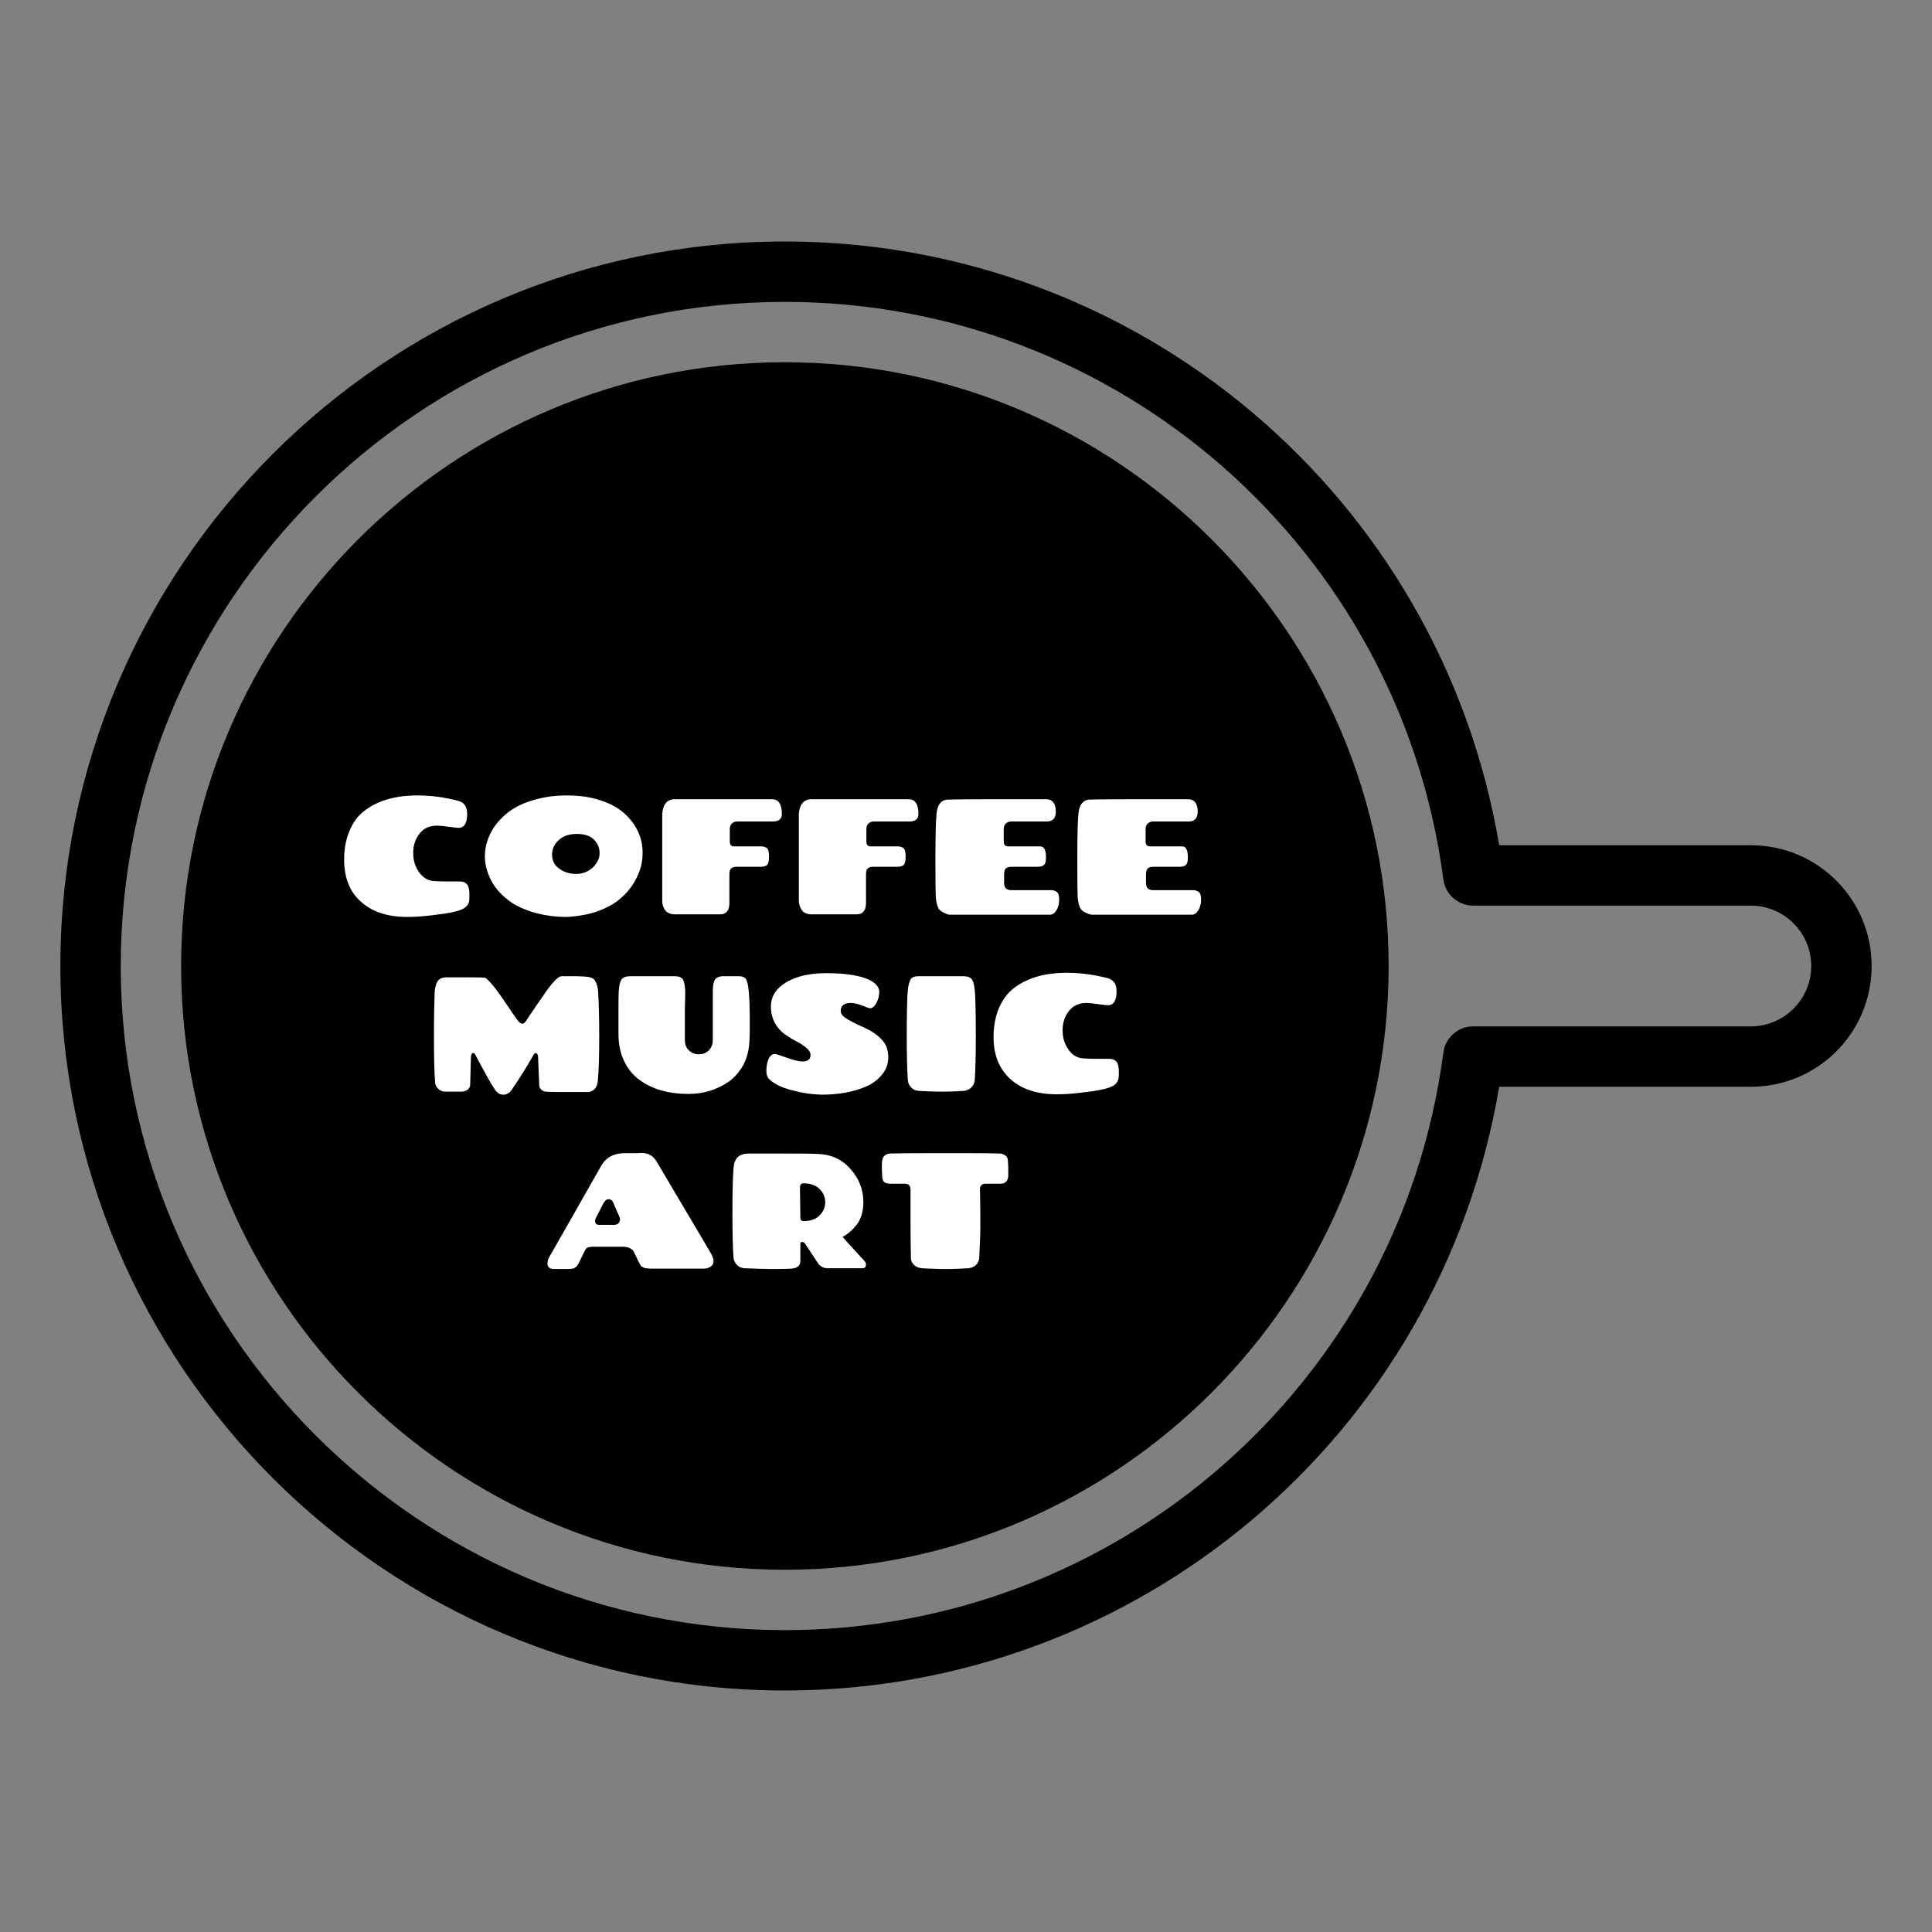 <svg xml:space="preserve" style="enable-background:new 0 0 512 512;" viewBox="0 0 512 512" y="0px" x="0px" xmlns:xlink="http://www.w3.org/1999/xlink" xmlns="http://www.w3.org/2000/svg" id="latte-art" version="1.0">
<rect x="0" y="0" width="512" height="512" fill="#808080" stroke="none"/>
<style type="text/css">
	.st0{enable-background:new    ;}
	.st1{fill:#FFFFFF;}
</style>
<path d="M464,224h-66.7C381.7,131.6,301.7,64,208,64C102.1,64,16,150.1,16,256s86.1,192,192,192c93.7,0,173.7-67.6,189.3-160H464
	c17.7,0,32-14.3,32-32S481.7,224,464,224z M464,272h-73.6c-4,0-7.4,3-7.9,7C371,366.5,296.3,432,208,432c-97,0-176-79-176-176
	S111,80,208,80c88.3,0,163,65.5,174.5,153c0.5,4,3.9,7,7.9,7H464c8.8,0,16,7.2,16,16C480,264.8,472.8,272,464,272z"></path>
<path d="M246.1,236.4c-3-2.7-7.5-2.7-10.5,0l-22.3,21.5c-3.1,3-8,3-11.1,0L180,236.4c-3-2.7-7.5-2.7-10.5,0c-1.8,1.5-2,4.2-0.5,6
	c0.2,0.2,0.3,0.4,0.5,0.5l0,0l38.7,37.5l38.3-37.1c1.8-1.5,2-4.2,0.5-6c-0.2-0.2-0.3-0.4-0.5-0.5L246.1,236.4z"></path>
<path d="M268.3,213.4c-15.4-14.7-39.6-14.7-55,0c-3.1,3-8,3-11.1,0c-15.4-14.7-39.6-14.7-55,0c-14.5,13.8-15.1,36.7-1.3,51.2
	c0.4,0.4,0.8,0.9,1.3,1.3l60.9,59l60.5-58.6c14.5-13.8,15.1-36.7,1.3-51.2c-0.4-0.4-0.8-0.9-1.3-1.3L268.3,213.4z M257.6,254.8
	l-43.9,42.5c-3.1,3-8,3-11.1,0l-44.2-42.8c-8.1-7.7-8.6-20.5-0.9-28.6c0.3-0.3,0.6-0.6,0.9-0.9c9.2-8.7,23.5-8.7,32.7,0l16.7,16.2
	l16.7-16.2c9.2-8.7,23.5-8.7,32.7,0l0.4,0.4c8.1,7.7,8.5,20.5,0.9,28.6C258.2,254.2,257.9,254.5,257.6,254.8L257.6,254.8z"></path>
<path d="M208,96c-88.2,0-160,71.8-160,160s71.8,160,160,160s160-71.8,160-160S296.2,96,208,96z M279.9,277.7l-66.1,64
	c-3.1,3-8,3-11.1,0l-66.5-64.4c-20.8-19.9-21.6-53-1.6-73.9c0.5-0.6,1.1-1.1,1.6-1.6c19.5-18.9,50.3-20.5,71.7-4.7
	c21.4-15.8,52.1-14.2,71.7,4.7l0.4,0.4c20.8,19.9,21.6,53,1.6,73.9C281,276.7,280.4,277.2,279.9,277.7L279.9,277.7z"></path>
<ellipse ry="111.5" rx="108.5" cy="259.5" cx="197.5"></ellipse>
<g class="st0">
	<path d="M108,243c-5.2,0-9.3-1.3-12.3-4c-3-2.6-4.5-6.4-4.5-11.2c0-2.9,0.5-5.5,1.5-7.8s2.3-4,4.1-5.3
		c3.5-2.6,8.1-3.9,13.8-3.9c3.7,0,7.4,0.5,11.1,1.5c1.4,0.5,2.1,1.6,2.1,3.4c0,2.5-0.8,3.7-2.3,3.7c-0.3,0-1.1-0.1-2.6-0.3
		c-1.4-0.2-2.5-0.3-3-0.3c-2.1,0-3.6,0.7-4.7,2.1c-1.1,1.4-1.7,3.1-1.7,5.1c0,2,0.5,3.7,1.6,5.2s2.5,2.3,4.2,2.3
		c1.2,0.1,3.4,0.1,6.5,0.1c1.5,0,2.3,0.7,2.5,2.1c0.1,0.5,0.1,1,0.1,1.6s0,1.1-0.1,1.6c-0.2,1-1,1.8-2.4,2.3
		c-1.4,0.5-3.5,0.9-6.2,1.2C112.8,242.8,110.3,243,108,243z" class="st1"></path>
	<path d="M150.3,243c-3.5,0-6.7-0.5-9.5-1.4c-2.8-0.9-5.1-2.1-6.9-3.7c-1.8-1.5-3.1-3.2-4-5.1c-0.9-1.9-1.4-3.9-1.4-5.9
		c0-2.1,0.5-4,1.4-5.9c0.9-1.9,2.3-3.6,4-5.1c1.7-1.5,4-2.8,6.9-3.7c2.8-0.9,5.9-1.4,9.3-1.4c3.4,0,6.4,0.4,9,1.3
		c2.6,0.8,4.7,2,6.3,3.4c3.2,2.9,4.9,6.4,4.9,10.5c0,2.1-0.4,4.1-1.3,6c-0.9,2-2.1,3.8-3.8,5.4c-1.6,1.6-3.7,2.9-6.3,3.9
		C156.3,242.3,153.4,242.8,150.3,243z M158.9,226.1c0-1.4-0.5-2.6-1.5-3.6c-1-1-2.5-1.5-4.5-1.5s-3.6,0.5-4.8,1.6
		c-1.2,1.1-1.8,2.4-1.8,3.9c0,1.5,0.6,2.8,1.9,3.7c1.2,0.9,2.7,1.4,4.5,1.4c1.7,0,3.2-0.6,4.4-1.7
		C158.3,228.7,158.9,227.5,158.9,226.1z" class="st1"></path>
	<path d="M175.5,239.1l0-23.5c0.2-2.4,1.3-3.7,3.1-3.8c1.3,0,10,0,26,0c1.7,0,2.6,1.3,2.6,3.9c0,1.3-0.8,2-2.3,2h-9.5
		c-0.6,0-1.1,0.2-1.5,0.6c-0.4,0.4-0.5,0.9-0.5,1.6v3.1c0,0.9,0.4,1.3,1.1,1.3h7.2c0.7,0,1.2,0.2,1.6,0.5c0.3,0.3,0.5,1,0.5,2.2
		s-0.2,1.9-0.5,2.2c-0.3,0.3-0.9,0.5-1.6,0.5h-6.5c-0.7,0-1.2,0.2-1.5,0.5c-0.3,0.3-0.4,0.9-0.4,1.6v7.5c0,1-0.2,1.8-0.7,2.3
		c-0.4,0.5-1,0.7-1.7,0.7h-12.3c-0.8,0-1.5-0.3-2.1-0.8C175.9,240.8,175.6,240,175.5,239.1z" class="st1"></path>
	<path d="M211.7,239.1l0-23.5c0.2-2.4,1.3-3.7,3.1-3.8c1.3,0,10,0,26,0c1.7,0,2.6,1.3,2.6,3.9c0,1.3-0.8,2-2.3,2h-9.5
		c-0.6,0-1.1,0.2-1.5,0.6c-0.4,0.4-0.5,0.9-0.5,1.6v3.1c0,0.9,0.4,1.3,1.1,1.3h7.2c0.7,0,1.2,0.2,1.6,0.5c0.3,0.3,0.5,1,0.5,2.2
		s-0.2,1.9-0.5,2.2c-0.3,0.3-0.9,0.5-1.6,0.5h-6.5c-0.7,0-1.2,0.2-1.5,0.5c-0.3,0.3-0.4,0.9-0.4,1.6v7.5c0,1-0.2,1.8-0.7,2.3
		c-0.4,0.5-1,0.7-1.7,0.7h-12.3c-0.8,0-1.5-0.3-2.1-0.8C212.2,240.8,211.8,240,211.7,239.1z" class="st1"></path>
	<path d="M249.2,241.3c-0.6-0.5-0.9-1.4-1.1-2.6c-0.2-1.2-0.2-4.9-0.2-11.1s0.1-10.2,0.3-12c0.2-2.4,1.3-3.7,3.1-3.7
		c2.1-0.1,10.7-0.1,25.9-0.1c1.7,0,2.6,1.1,2.6,3.3c0,1.7-0.8,2.6-2.3,2.6h-9.5c-0.6,0-1.1,0.2-1.5,0.6c-0.4,0.4-0.5,0.9-0.5,1.6
		v3.1c0,0.9,0.4,1.3,1.2,1.3h7.9c0.5,0,0.8,0,1.1,0.1c0.2,0.1,0.5,0.3,0.7,0.8c0.2,0.4,0.3,1.1,0.3,2.1c0,1-0.2,1.6-0.5,1.9
		c-0.3,0.3-0.9,0.5-1.6,0.5h-7.1c-0.7,0-1.2,0.2-1.5,0.5s-0.4,0.9-0.4,1.7v2.1c0,1.2,0.6,1.9,1.8,1.9h10.8c0.5,0,1,0.2,1.4,0.5
		c0.4,0.3,0.6,1,0.6,2c0,1-0.2,1.9-0.7,2.8c-0.5,0.8-1.1,1.2-1.7,1.2h-26.8C250.5,242.1,249.8,241.8,249.2,241.3z" class="st1"></path>
	<path d="M286.8,241.3c-0.6-0.5-0.9-1.4-1.1-2.6c-0.2-1.2-0.2-4.9-0.2-11.1s0.1-10.2,0.3-12c0.2-2.4,1.3-3.7,3.1-3.7
		c2.1-0.1,10.7-0.1,25.9-0.1c1.7,0,2.6,1.1,2.6,3.3c0,1.7-0.8,2.6-2.3,2.6h-9.5c-0.6,0-1.1,0.2-1.5,0.6c-0.4,0.4-0.5,0.9-0.5,1.6
		v3.1c0,0.9,0.4,1.3,1.2,1.3h7.9c0.5,0,0.8,0,1.1,0.1c0.2,0.1,0.5,0.3,0.7,0.8s0.3,1.1,0.3,2.1c0,1-0.2,1.6-0.5,1.9
		c-0.3,0.3-0.9,0.5-1.6,0.5h-7.1c-0.7,0-1.2,0.2-1.5,0.5c-0.3,0.4-0.4,0.9-0.4,1.7v2.1c0,1.2,0.6,1.9,1.8,1.9h10.8
		c0.5,0,1,0.2,1.4,0.5c0.4,0.3,0.6,1,0.6,2c0,1-0.2,1.9-0.7,2.8c-0.5,0.8-1.1,1.2-1.7,1.2h-26.7
		C288.1,242.1,287.4,241.8,286.8,241.3z" class="st1"></path>
</g>
<g class="st0">
	<path d="M130.5,261c1.1,1.3,2.3,3,3.7,5.1c1.4,2.1,2.4,3.5,2.9,4.2c0.5,0.7,1,1,1.3,1c0.3,0,0.6-0.2,0.9-0.6
		c0.3-0.4,1.2-1.8,2.9-4.3s3-4.4,4.1-5.7c1.1-1.3,1.9-2,2.6-2c0.6,0,1.5,0,2.5,0c1,0,2.2,0,3.6,0.1c1.4,0.1,2.3,0.4,2.7,1.1
		c0.4,0.7,0.7,1.6,0.8,2.8c0.2,3,0.3,7.1,0.3,12.1c0,5-0.1,9-0.4,11.9c-0.1,0.7-0.3,1.3-0.8,1.9c-0.5,0.5-1.1,0.8-1.9,0.8
		c-1.8,0-3.7,0-5.9,0c-2.2,0-3.9,0-5.1-0.1c-0.5,0-0.9-0.2-1.2-0.5c-0.4-0.3-0.6-0.8-0.6-1.3l-0.3-7.2c0-0.7-0.2-1.1-0.5-1.2
		c-0.3-0.1-0.5,0.1-0.8,0.6c-1.5,2.7-3.4,5.8-5.7,9.1c-0.5,0.8-1.3,1.3-2.2,1.3c-0.9,0-1.6-0.4-2.2-1.3c-1-1.4-2.7-4.5-5.2-9.2
		c-0.1-0.3-0.3-0.5-0.5-0.5c-0.2-0.1-0.4,0-0.5,0.2c-0.1,0.2-0.2,0.5-0.2,1l-0.2,7.2c0,0.5-0.3,1-0.7,1.3c-0.5,0.3-1,0.5-1.6,0.5
		h-4.3c-0.8,0-1.4-0.3-1.9-0.8c-0.5-0.5-0.8-1.1-0.8-1.8c-0.2-2.6-0.3-6.6-0.3-12c0-5.4,0.1-9.4,0.2-11.9c0.1-1.2,0.4-2.2,0.8-2.8
		c0.5-0.7,1.3-1,2.5-1c6.1,0,9.3,0,9.8,0.1C128.7,259,129.4,259.7,130.5,261z" class="st1"></path>
	<path d="M181.6,263.3l-0.1,3.9v8.4c0,1.2,0.4,2.2,1.1,2.8c0.8,0.7,1.6,1,2.6,1c1,0,1.9-0.3,2.6-1
		c0.7-0.7,1.1-1.6,1.1-2.8v-12.9c0-1.4,0.2-2.4,0.5-3c0.4-0.6,1.1-1,2.4-1h4c0.9,0,1.6,0.3,1.9,0.8c0.7,1,1,4.8,1,11.4
		c0,2.2,0,3.8-0.1,5c-0.1,2.3-0.6,4.4-1.6,6.3c-1,1.8-2.3,3.3-3.8,4.4c-3.2,2.2-6.7,3.3-10.7,3.3c-5.3,0-9.6-1.2-13-3.7
		c-1.7-1.2-3.1-2.9-4.1-5c-1-2.1-1.5-4.5-1.5-7.2c0-1.4,0-3.4,0-6s0-4.6,0.1-5.7c0.1-1.2,0.3-2.1,0.7-2.7c0.4-0.6,1.2-0.9,2.4-0.9
		h11.6c1.2,0,1.9,0.3,2.3,0.9C181.4,260.4,181.6,261.6,181.6,263.3z" class="st1"></path>
	<path d="M210.6,289.1c-2.2-0.5-3.7-1.1-4.6-1.6c-0.9-0.5-1.5-0.9-1.8-1.2c-0.8-0.6-1.1-1.4-1.1-2.5
		c0-0.8,0.1-1.6,0.3-2.4c0.4-1.4,1.1-2.1,2-2.1c0.3,0,1.3,0.4,3.1,1c1.7,0.6,3.1,1,4.1,1c1.5,0,2.2-0.6,2.2-1.7
		c0-0.7-0.4-1.3-1.1-1.9c-0.7-0.6-1.6-1.2-2.6-1.7c-1-0.5-2.1-1.2-3.1-1.9c-1-0.7-1.9-1.7-2.6-2.9c-0.7-1.3-1.1-2.7-1.1-4.4
		c0-2.8,1.4-4.9,4.1-6.5c2.7-1.6,6.2-2.4,10.5-2.4c4.3,0,7.7,0.4,10.3,1.3c2.5,0.9,3.8,2.1,3.8,3.7c0,1.1-0.3,2.1-0.8,3
		c-0.5,0.9-1.1,1.3-1.6,1.3c-0.2,0-0.9-0.2-2-0.7c-1.1-0.4-2.2-0.7-3.1-0.7c-1.8,0-2.7,0.7-2.7,2.1c0,0.7,0.4,1.3,1.3,1.9
		c0.9,0.6,1.9,1.1,3.1,1.7c1.2,0.5,2.5,1.1,3.7,1.8c1.2,0.7,2.3,1.6,3.2,2.7s1.3,2.6,1.3,4.2s-0.5,3.2-1.6,4.5
		c-1.1,1.4-2.4,2.4-4.2,3.2c-3.4,1.5-7.4,2.2-12,2.2C215.1,290,212.8,289.7,210.6,289.1z" class="st1"></path>
	<path d="M243.6,258.7h11.6c1.2,0,2,0.3,2.4,0.9c0.4,0.6,0.7,1.9,0.8,3.8c0.1,1.9,0.2,5.6,0.2,11c0,5.4-0.1,9.4-0.3,12
		c-0.1,0.7-0.4,1.3-0.9,1.8c-0.5,0.5-1.2,0.8-2,0.9c-1.6,0.1-3.6,0.2-5.7,0.2c-2.2,0-4.2-0.1-6.2-0.2c-0.8-0.1-1.5-0.3-2-0.9
		c-0.5-0.5-0.8-1.1-0.9-1.8c-0.2-2.5-0.3-6.5-0.3-12c0-5.4,0.1-9.1,0.2-11c0.1-1.9,0.4-3.1,0.8-3.8S242.4,258.7,243.6,258.7z" class="st1"></path>
	<path d="M280.1,290c-5.2,0-9.3-1.3-12.3-4s-4.5-6.4-4.5-11.2c0-2.9,0.5-5.5,1.5-7.8c1-2.2,2.3-4,4.1-5.3
		c3.5-2.6,8.1-3.9,13.8-3.9c3.7,0,7.4,0.5,11.1,1.5c1.4,0.5,2.1,1.6,2.1,3.4c0,2.5-0.8,3.7-2.3,3.7c-0.3,0-1.1-0.1-2.6-0.3
		c-1.4-0.2-2.5-0.3-3-0.3c-2.1,0-3.6,0.7-4.7,2.1c-1.1,1.4-1.7,3.1-1.7,5.1c0,2,0.5,3.7,1.6,5.2c1,1.5,2.5,2.3,4.2,2.3
		c1.2,0.1,3.4,0.1,6.5,0.1c1.5,0,2.3,0.7,2.5,2.1c0.1,0.5,0.1,1,0.1,1.6s0,1.1-0.1,1.6c-0.2,1-1,1.8-2.4,2.3
		c-1.4,0.5-3.5,0.9-6.2,1.2C284.9,289.8,282.4,290,280.1,290z" class="st1"></path>
</g>
<g class="st0">
	<path d="M174,307.8l14.2,24c0.6,1,0.9,1.8,0.9,2.4c0,0.7-0.3,1.1-0.8,1.5c-0.5,0.3-1.1,0.5-1.8,0.5h-14
		c-1.4,0-2.3-0.3-2.7-0.8c-0.1-0.2-0.3-0.5-0.5-0.9l-1.3-2.7c-0.4-0.8-1.3-1.3-2.6-1.4h-8.2c-0.6,0-1.1,0.1-1.4,0.2
		c-0.3,0.1-0.6,0.4-0.8,0.8l-1.7,3.5c-0.3,0.5-0.6,0.9-1,1.1c-0.3,0.2-0.9,0.3-1.5,0.3h-3.9c-1.1,0-1.7-0.4-1.8-1.2
		c0-0.1,0-0.2,0-0.3c0-0.7,0.2-1.3,0.6-1.9l13.6-23.9c1.3-2.3,3.4-3.4,6.3-3.4h3.5C171.4,305.3,173,306.1,174,307.8z M159.9,318.9
		l-2,3.9c-0.1,0.3-0.2,0.5-0.2,0.7c0,0.8,0.4,1.1,1.1,1.1h3.9c0.6,0,1-0.2,1.3-0.5c0.2-0.3,0.3-0.6,0.3-0.8c0-0.2,0-0.5-0.1-0.7
		l-1.6-3.7c-0.3-0.8-0.8-1.1-1.3-1.1C160.7,317.8,160.3,318.2,159.9,318.9z" class="st1"></path>
	<path d="M223.3,327.8c0.5,0.6,2.5,2.8,5.9,6.5c0.2,0.3,0.3,0.5,0.3,0.7c0,0.8-0.3,1.1-1,1.1c-1.5,0-3.1,0-4.6,0
		c-1.5,0-3.1,0-4.6,0c-0.8,0-1.6-0.3-2.3-1l-3.7-5.6c-0.1-0.2-0.3-0.3-0.5-0.3c-0.5-0.2-0.7,0-0.7,0.6v4.4c0,1.2-0.8,1.9-2.4,2
		c-1.6,0.1-3.4,0.1-5.4,0.1c-1.9,0-4.3-0.1-7-0.2c-0.8-0.1-1.5-0.3-2-0.9c-0.5-0.5-0.8-1.1-0.9-1.8c-0.2-2.5-0.3-6.5-0.3-12
		c0-5.4,0.1-9.4,0.3-11.9c0.2-2.5,1.4-3.7,3.8-3.8c2.2,0,5.2,0,9,0c3.8,0,6.9,0,9.4,0.1c3.6,0.1,6.5,1.4,8.8,4
		c2.3,2.6,3.4,5.5,3.4,8.8c0,1.9-0.4,3.7-1.3,5.3C226.4,325.5,225.1,326.8,223.3,327.8z M212,314.8l0.1,8c0,0.5,0.3,0.8,0.9,0.8
		c1.8,0,3.2-0.5,4.2-1.5c1-1,1.5-2.2,1.5-3.5s-0.5-2.5-1.5-3.5c-1-1-2.4-1.5-4.3-1.5C212.3,313.6,212,314,212,314.8z" class="st1"></path>
	<path d="M259.5,333.4c0,0.6-0.3,1.2-0.8,1.8c-0.5,0.5-1.2,0.8-2.1,0.9c-1.6,0.1-3.6,0.2-5.9,0.2
		c-2.3,0-4.4-0.1-6.4-0.2c-0.9-0.1-1.6-0.4-2.1-0.9c-0.5-0.5-0.8-1.1-0.8-1.8c-0.1-4.4-0.1-8.1-0.1-11.3c0-3.1,0-5.4,0-6.8
		c0-1.1-0.5-1.6-1.5-1.6h-3.9c-0.6,0-1.1-0.1-1.5-0.4c-0.4-0.3-0.6-0.8-0.6-1.5s-0.1-1.5-0.1-2.3s0-1.5,0.1-2s0.3-1,0.7-1.3
		s0.9-0.5,1.4-0.5c3.8-0.1,8.8-0.1,15.3-0.1s11,0,13.8,0.1c0.5,0,0.9,0.2,1.4,0.5c0.4,0.3,0.7,0.7,0.7,1.3s0.1,1.2,0.1,2
		s0,1.5,0,2.2c-0.1,1.3-0.8,2-2.1,2h-3.9c-1,0-1.5,0.5-1.5,1.5c0.1,3.6,0.1,6.9,0.1,9.9S259.6,330.8,259.5,333.4z" class="st1"></path>
</g>
</svg>

